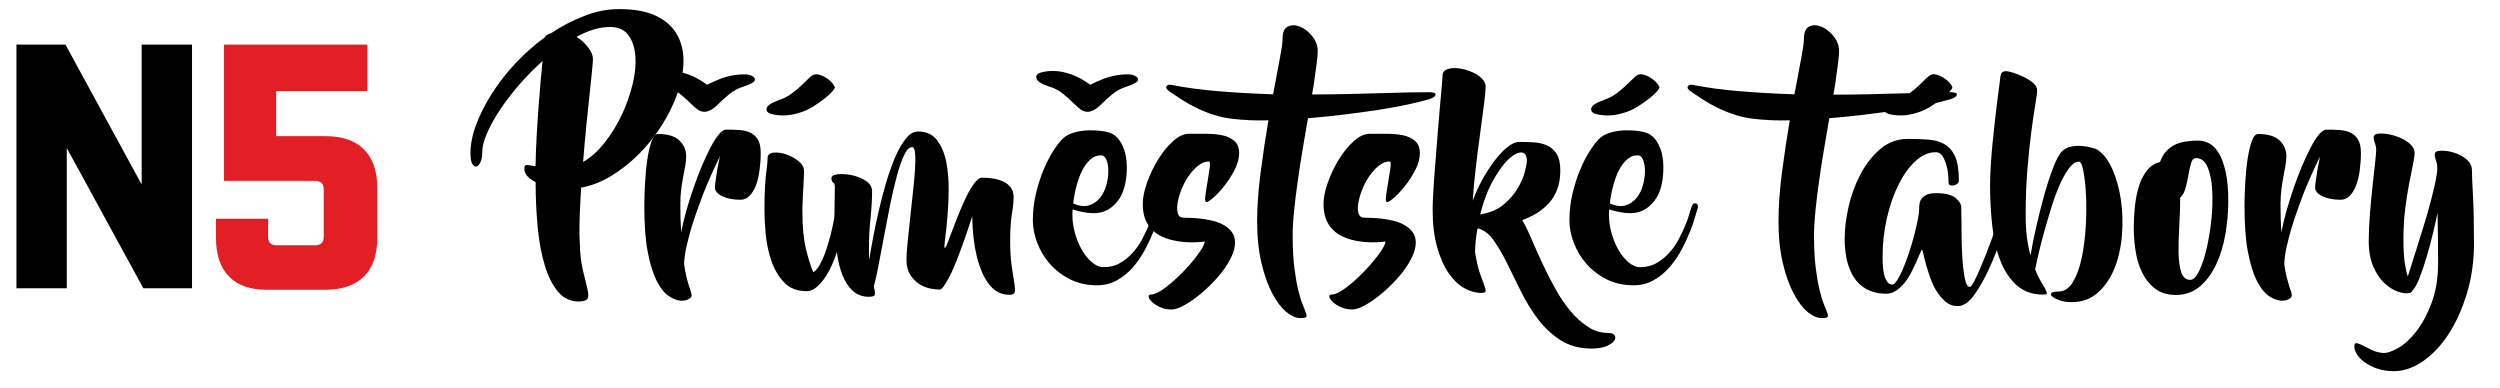 <?xml version="1.0" encoding="utf-8"?>
<!-- Generator: Adobe Illustrator 25.4.1, SVG Export Plug-In . SVG Version: 6.00 Build 0)  -->
<svg version="1.1" id="Layer_1" xmlns="http://www.w3.org/2000/svg" xmlns:xlink="http://www.w3.org/1999/xlink" x="0px" y="0px"
	 viewBox="0 0 3679.4 571" style="enable-background:new 0 0 3679.4 571;" xml:space="preserve">
<style type="text/css">
	.st0{fill:#E31F26;}
</style>
<path d="M211,424.3L98.3,217.9v206.4H24.2V65.6h72.1l112.2,205.9V65.6h74.1v358.7H211z"/>
<path class="st0" d="M391.5,426.4c-47.4,0-73.6-26.8-73.6-75.7v-28.8h76.7v26.2c0,8.8,4.1,12.9,12.9,12.9h56.1
	c8.7,0,12.9-4.1,12.9-12.9v-69c0-8.7-4.1-12.9-12.9-12.9H329.7V65.6h211V134H406.4v66.4h73.1c48.9,0,75.7,26.8,75.7,75.7v74.6
	c0,48.9-26.8,75.7-75.7,75.7H391.5z"/>
<g>
	<path d="M911.3,13.4c22.9,0,41.3,3.5,55.2,10.4c13.9,6.9,24,16.2,30.3,27.8c6.4,11.6,9.4,24.8,9.1,39.7
		c-0.3,14.9-3.2,30.1-8.7,45.8S984,168.5,974.3,184c-9.8,15.6-21,29.7-33.7,42.4c-12.7,12.7-26.4,23.6-41,32.5
		c-14.6,8.9-29.4,14.6-44.3,17.2c-0.8,14.4-1.6,28.3-2.1,41.6c-0.6,13.3-0.6,25.5,0,36.5c0.3,17,1.8,31.2,4.5,42.6
		c2.7,11.5,4.9,20.6,6.6,27.4c1.7,6.8,2,11.7,0.8,14.6c-1.1,3-5.2,4.6-12.3,4.9c-12.7,0.3-23.2-4.5-31.4-14.2
		c-8.2-9.8-14.8-22.8-19.7-39.3c-5-16.4-8.4-35.2-10.4-56.4c-2-21.2-3-43.1-3-65.8c-5.1-2.5-9.1-5.4-12.1-8.7c-3-3.2-4.5-7-4.5-11.2
		c0-3.7,1.2-5.4,3.6-5.3c2.4,0.1,6.7,0.8,12.9,1.9c0.3-15.6,0.8-30.8,1.7-45.8c0.8-15,1.8-29.2,2.8-42.6c1-13.4,2-25.8,3-37.1
		c1-11.3,1.9-21.1,2.8-29.3c-12.2,10.8-23.6,22.4-34.4,34.8c-10.7,12.5-20.2,24.8-28.2,36.9c-8.1,12.2-14.4,23.6-19.1,34.4
		c-4.7,10.8-7,19.9-7,27.6c0,6.5-0.9,11.6-2.8,15.3c-1.8,3.7-3.8,5.7-5.9,6.2c-2.1,0.4-4.1-0.8-5.9-3.8c-1.8-3-2.8-8.1-2.8-15.5
		c0-13.3,2.8-27.5,8.5-42.6c5.7-15.1,13.4-30.3,23.1-45.6c9.8-15.3,21.3-30.1,34.6-44.3c13.3-14.3,27.7-27.1,43.3-38.4
		c1.4-2.8,4.4-4.8,8.9-5.9c16.1-10.7,32.7-19.3,49.6-25.7C877.3,16.6,894.3,13.4,911.3,13.4z M848.5,54.2
		c6.8,4.2,12.5,9.5,17.2,15.7c4.7,6.2,7,11.9,7,17c0,1.7-0.4,7.1-1.3,16.3c-0.8,9.2-2.1,20.8-3.6,34.8c-1.6,14-3.2,29.7-4.9,47.1
		c-1.7,17.4-3.3,35.2-4.7,53.3c11.6-6.8,22.3-16.4,32-28.9c9.8-12.4,18.1-26,25-40.7c6.9-14.7,12.2-29.7,15.9-45
		c3.7-15.3,5-29.1,4-41.6c-1-12.4-4.5-22.6-10.4-30.6c-5.9-7.9-14.9-11.9-26.7-11.9C882.5,39.7,866,44.6,848.5,54.2z"/>
	<path d="M1068.7,190.8c5.9,0,11.9,0.1,17.8,0.4c5.9,0.3,11.4,1.4,16.3,3.4c4.9,2,9,5.3,12.1,10c3.1,4.7,4.7,11.4,4.7,20.2
		c0,8.8-0.6,17.3-1.7,25.7c-1.1,8.3-2.9,15.7-5.3,22.1c-2.4,6.4-5.5,11.5-9.3,15.5c-3.8,4-8.4,5.9-13.8,5.9
		c-10.8,0-19.7-1.8-26.7-5.3c-7.1-3.5-10.6-7.7-10.6-12.5c0-2.3,0.4-5.9,1.1-11c0.7-5.1,1.5-10.2,2.3-15.3
		c1.1-5.9,2.4-12.4,3.8-19.5c-9.3,19-17.7,37.8-25,56.4c-3.1,8.2-6.2,16.7-9.3,25.5c-3.1,8.8-5.9,17.5-8.5,26.3
		c-2.5,8.8-4.7,17.4-6.6,25.9c-1.8,8.5-2.9,16.5-3.2,24.2c1.1,7.6,2.3,14.1,3.6,19.3c1.3,5.2,2.5,9.5,3.6,12.9
		c1.1,3.4,2,6.2,2.8,8.3c0.7,2.1,1.1,4,1.1,5.7c0,2-1.7,3.9-5.1,5.7c-3.4,1.8-7.7,2.4-12.9,1.7c-5.2-0.7-10.8-3.2-16.8-7.4
		c-5.9-4.2-11.5-11.5-16.8-21.9c-5.2-10.3-9.5-24.3-12.9-41.8c-3.4-17.5-5.1-40-5.1-67.5c0-10.7,0.4-22.3,1.1-34.8
		c0.7-12.4,1.8-24,3.4-34.6c1.6-10.6,3.6-19.4,6.2-26.5c2.5-7.1,5.7-10.6,9.3-10.6c14.4,0,25,3.2,31.6,9.5c6.6,6.4,10,14.1,10,23.1
		c0,4.2-0.4,8.8-1.3,13.8c-0.8,5-1.8,10.3-3,16.1c-1.1,5.8-2.1,12.1-3,18.9c-0.8,6.8-1.3,14.1-1.3,22.1c0,15.6,0.4,29.3,1.3,41.2
		c1.7-9.3,4.1-19.5,7.2-30.6c3.1-11,6.6-22.1,10.4-33.3c3.8-11.2,7.9-22,12.3-32.5c4.4-10.5,8.7-19.7,12.9-27.8
		c4.2-8.1,8.3-14.6,12.3-19.5C1061.6,193.3,1065.3,190.8,1068.7,190.8z M1017.8,153.5c-4.8-4.8-10.3-9.8-16.5-14.9
		c-6.2-5.1-13-8.8-20.4-11c-11.6-3.7-18-7.6-19.3-11.9c-1.3-4.2,0.8-7.2,6.2-8.9c5.7-1.7,12.3-2.5,19.9-2.3c7.6,0.1,16,1.8,25,4.9
		c4.8,1.7,9.6,3.9,14.4,6.6c4.8,2.7,9.3,5.6,13.6,8.7c3.4-1.7,6.9-3.3,10.4-4.9c3.5-1.6,7.1-3,10.8-4.5c9.1-3.1,17.5-4.9,25.2-5.5
		c7.8-0.6,13.1-0.4,15.9,0.4c5.4,1.7,8.1,4.1,8.1,7.2c0,3.1-5.8,6.5-17.4,10.2c-7.4,2.3-14.1,5.9-20.4,11
		c-6.2,5.1-11.7,10-16.5,14.9c-4.2,4.2-8.1,7.2-11.7,8.9c-3.5,1.7-6.8,2.4-9.8,2.1c-3-0.3-5.9-1.4-8.7-3.4
		C1023.9,159.1,1020.9,156.6,1017.8,153.5z"/>
	<path d="M1229.5,307.5c0-3.1,0.8-6.2,2.3-9.1c1.6-3,3.2-5.4,5.1-7.4c1.8-2,3.5-3.2,5.1-3.8c1.6-0.6,2.3,0,2.3,1.7
		c0,20.1-1.8,38.6-5.5,55.6c-3.7,17-8.3,31.7-13.8,44.1c-5.5,12.5-11.6,22.2-18.2,29.3c-6.7,7.1-12.9,10.6-18.9,10.6h-0.8
		c-13.9,0-24.9-4.3-33.1-12.9c-8.2-8.6-14.4-19.2-18.7-31.6c-4.2-12.4-7-25.4-8.3-38.8c-1.3-13.4-1.9-25.1-1.9-35
		c0-12.2,0.2-22.6,0.6-31.4c0.4-8.8,1-16.1,1.7-22.1c0.7-5.9,1.3-10.8,1.7-14.6c0.4-3.8,0.6-7,0.6-9.5c0-4.5,2.8-7.1,8.3-7.9
		c5.5-0.7,11.7,0.1,18.5,2.3c6.8,2.3,12.9,5.6,18.5,10c5.5,4.4,8.3,9.3,8.3,14.6c0,4-0.1,8.3-0.4,13.2c-0.3,4.8-0.6,9.9-0.8,15.3
		c-0.3,5.4-0.6,10.7-0.8,15.9c-0.3,5.2-0.4,10.1-0.4,14.6c0,22.9,1.8,41.6,5.3,56c3.5,14.4,7.1,25.7,10.8,33.9
		c2.8-1.4,5.7-4.5,8.5-9.1c2.8-4.7,5.4-10.2,7.9-16.5c2.4-6.4,4.6-13.1,6.6-20.2c2-7.1,3.7-13.8,5.1-20.2c1.4-6.4,2.5-11.9,3.4-16.8
		C1229.1,312.9,1229.5,309.5,1229.5,307.5z M1228.7,128c0.3,1.1-0.9,3.3-3.6,6.4c-2.7,3.1-6.4,6.6-11.2,10.4
		c-4.8,3.8-10.3,7.6-16.3,11.5c-6.1,3.8-12.1,6.7-18,8.7c-9.1,3.1-17.4,4.7-25,4.9c-7.6,0.1-14.3-0.6-19.9-2.3
		c-5.4-1.7-7.4-4.6-6.2-8.7c1.3-4.1,7.7-8.1,19.3-12.1c5.9-2,11.5-4.9,16.8-8.7c5.2-3.8,10-7.7,14.2-11.7c4.2-4,8-7.6,11.2-10.8
		c3.2-3.2,5.9-5.2,7.9-5.7c2-0.8,4.5-0.8,7.6,0c3.1,0.8,6.2,2.2,9.3,4c3.1,1.8,5.9,4,8.5,6.6C1225.7,122.9,1227.5,125.5,1228.7,128z
		"/>
	<path d="M1486.7,353.3c0,15.3,0.8,28.1,2.3,38.4c1.6,10.3,2.8,18.6,3.8,24.8c1,6.2,1.2,10.7,0.6,13.4c-0.6,2.7-3.1,4-7.6,4
		c-7.1,0-13.2-1.6-18.5-4.9c-5.2-3.2-9.8-7.6-13.6-13.2c-3.8-5.5-7.1-11.7-9.8-18.5c-2.7-6.8-4.9-13.9-6.6-21.2
		c-4-17-6.1-36.2-6.4-57.7c-6.5,20.4-12.7,38.3-18.7,53.9c-2.5,6.8-5.2,13.4-7.9,19.9c-2.7,6.5-5.4,12.2-8.1,17.2
		c-2.7,5-5.2,9-7.4,12.1c-2.3,3.1-4.2,4.7-5.9,4.7c-3.4,0-7.9-0.5-13.4-1.5c-5.5-1-10.9-3.1-16.1-6.4c-5.2-3.2-9.8-7.8-13.6-13.6
		c-3.8-5.8-5.7-13.4-5.7-22.7c0-6.2,0.6-14.7,1.7-25.5c1.1-10.7,2.3-22.2,3.6-34.4c1.3-12.2,2.6-24.5,4-37.1
		c1.4-12.6,2.5-24,3.2-34.2c0.7-10.2,0.8-18.5,0.2-24.8c-0.6-6.4-2-9.5-4.2-9.5c-4.2,0-8.2,3.9-11.9,11.7
		c-3.7,7.8-7.2,17.9-10.6,30.3c-3.4,12.5-6.7,26.4-9.8,41.8c-3.1,15.4-6.1,30.7-8.9,45.8c-2.8,15.1-5.5,29.4-8.1,42.9
		c-2.5,13.4-5,24.3-7.2,32.5c1.4,5.7,1.9,9.6,1.5,11.9c-0.4,2.3-3.3,3.4-8.7,3.4c-9.6,0-17.6-3-24-8.9c-6.4-5.9-11.4-13.6-15.1-23.1
		c-3.7-9.5-6.3-20.2-7.9-32.3c-1.6-12-2.6-24-3.2-35.9c-0.6-11.9-0.7-23.3-0.4-34.2c0.3-10.9,0.4-20,0.4-27.4c0-3.1-0.8-5.2-2.5-6.4
		c-1.7-1.1-2.5-3.2-2.5-6.4c0-3.1,3.1-5,9.3-5.7c6.2-0.7,13.1-0.3,20.6,1.3c7.5,1.6,14.4,4.3,20.6,8.3c6.2,4,9.3,9.1,9.3,15.3
		c0,12.5-0.8,25.7-2.3,39.9c-1.6,14.1-2.3,28.9-2.3,44.1c0,3.1,0,6.1,0,8.9c0,2.8,0.1,5.4,0.4,7.6c1.4-8.8,3.3-19.5,5.7-32.3
		c2.4-12.7,5.2-26.1,8.5-40.1c3.2-14,6.9-27.9,11-41.8c4.1-13.9,8.6-26.3,13.4-37.3c4.8-11,10-19.9,15.5-26.7
		c5.5-6.8,11.4-10.2,17.6-10.2c12.2,0,21.5,4.2,28,12.7c6.5,8.5,11,19.1,13.6,31.8c2.5,12.7,3.7,26.5,3.6,41.2
		c-0.1,14.7-0.8,28.4-1.9,41.2c-1.1,12.7-2.3,23.3-3.4,31.8c-1.1,8.5-1.3,12.7-0.4,12.7c0.8,0,2.3-2.5,4.2-7.6
		c2-5.1,4.4-11.5,7.2-19.1c2.8-7.6,6.1-16,9.8-25c3.7-9.1,7.4-17.4,11.2-25s7.6-14,11.5-19.1c3.8-5.1,7.6-7.6,11.2-7.6
		c5.4,0,10.8,0.4,16.3,1.3s10.5,2.3,14.9,4.5c4.4,2.1,8,5,10.8,8.7c2.8,3.7,4.2,8.3,4.2,14c0,7.1-0.9,15.8-2.8,26.3
		C1487.6,326.9,1486.7,339.2,1486.7,353.3z"/>
	<path d="M1700.1,303.7c0.8-2,1.8-3.3,3-4c1.1-0.7,2.3-0.8,3.4-0.4c1.1,0.4,2,1.3,2.5,2.8c0.6,1.4,0.4,3.3-0.4,5.5
		c-0.6,1.4-1.7,5.2-3.4,11.2c-1.7,6.1-4.2,13.3-7.4,21.6c-3.3,8.3-7.4,17.2-12.3,26.5c-5,9.3-10.8,18-17.6,25.9
		c-6.8,7.9-14.6,14.4-23.6,19.5c-8.9,5.1-18.9,7.6-29.9,7.6c-14.7,0-27.9-3-39.7-8.9c-11.7-5.9-21.6-13.6-29.7-22.9
		s-14.2-19.6-18.5-30.8c-4.2-11.2-6.4-22.1-6.4-32.9c0-13.9,1.6-27.2,4.7-40.1c3.1-12.9,6.9-24.7,11.5-35.4
		c4.5-10.7,9.4-20.1,14.6-28c5.2-7.9,10-13.9,14.2-17.8c4.2-3.7,9.8-6.4,16.5-8.3c6.8-1.8,13.6-2.8,20.6-3
		c6.9-0.1,13.5,0.2,19.7,1.1c6.2,0.8,11,2.1,14.4,3.8c6.5,3.1,11.8,9.1,15.9,18c4.1,8.9,6.2,19.3,6.2,31.2c0,22.4-4.7,39.3-14,50.7
		c-9.3,11.5-20.9,17.2-34.8,17.2c-5.1,0-10.4-0.6-15.9-1.7c-5.5-1.1-10.5-2.4-15.1-3.8c-0.8,10.5,0,20.8,2.5,31s6,19.2,10.4,27.2
		c4.4,7.9,9.5,14.4,15.3,19.3c5.8,5,11.7,7.4,17.6,7.4c9.1,0,17.1-2,24.2-6.2c7.1-4.1,13.4-9.3,18.9-15.5c5.5-6.2,10.2-13,14-20.4
		c3.8-7.4,7.1-14.4,9.8-21c2.7-6.6,4.7-12.4,5.9-17.4C1698.6,307.9,1699.5,304.8,1700.1,303.7z M1581.7,153.5
		c-4.8-4.8-10.3-9.8-16.5-14.9c-6.2-5.1-13-8.8-20.4-11c-11.6-3.7-18-7.6-19.3-11.9c-1.3-4.2,0.8-7.2,6.2-8.9
		c5.7-1.7,12.3-2.5,19.9-2.3c7.6,0.1,16,1.8,25,4.9c4.8,1.7,9.6,3.9,14.4,6.6c4.8,2.7,9.3,5.6,13.6,8.7c3.4-1.7,6.9-3.3,10.4-4.9
		c3.5-1.6,7.1-3,10.8-4.5c9-3.1,17.5-4.9,25.2-5.5c7.8-0.6,13.1-0.4,15.9,0.4c5.4,1.7,8.1,4.1,8.1,7.2c0,3.1-5.8,6.5-17.4,10.2
		c-7.4,2.3-14.1,5.9-20.4,11c-6.2,5.1-11.7,10-16.5,14.9c-4.2,4.2-8.1,7.2-11.7,8.9c-3.5,1.7-6.8,2.4-9.8,2.1
		c-3-0.3-5.9-1.4-8.7-3.4C1587.8,159.1,1584.8,156.6,1581.7,153.5z M1620.3,228.6c-5.7,0-10.8,2-15.3,5.9c-4.5,4-8.5,9.2-11.9,15.7
		c-3.4,6.5-6.2,14-8.5,22.5c-2.3,8.5-4,17.4-5.1,26.7c9.1,4,16.8,4.9,23.3,2.8c6.5-2.1,11.9-5.8,16.1-11c4.2-5.2,7.4-11.5,9.3-18.7
		c2-7.2,3-14.1,3-20.6c0-6.5-0.9-12-2.8-16.6C1626.8,230.9,1624,228.6,1620.3,228.6z"/>
	<path d="M1681.9,300.3c0-9.3,2.1-19.9,6.4-31.8c4.2-11.9,9.6-23.1,16.1-33.7c6.5-10.6,13.8-19.6,21.9-26.9c8.1-7.4,15.9-11,23.6-11
		c7.6,0,15.8,0,24.6,0c8.8,0,16.8,0.7,24,2.1c7.2,1.4,13.2,4.2,18,8.3c4.8,4.1,7.2,10.1,7.2,18c0,7.9-2.2,16.1-6.6,24.6
		c-4.4,8.5-9.3,16.3-14.9,23.3c-5.5,7.1-10.9,12.9-16.1,17.4c-5.2,4.5-8.7,6.8-10.4,6.8c-2,0-2.5-3.1-1.7-9.3
		c0.8-6.2,1.9-13.1,3.2-20.6c1.3-7.5,2.3-14.4,3.2-20.6c0.8-6.2,0.4-9.3-1.3-9.3c-5.4,0-10.6,2.1-15.7,6.2c-5.1,4.1-9.8,9.2-14,15.3
		c-4.2,6.1-7.8,12.7-10.6,19.9c-2.8,7.2-4.7,13.9-5.7,19.9c-1,6.1-0.8,11.2,0.4,15.3c1.3,4.1,4,6.2,8.3,6.2c1.7,0,4.8,0.1,9.3,0.2
		c4.5,0.1,9.6,0.5,15.3,1.1c5.7,0.6,11.5,1.6,17.6,3c6.1,1.4,11.6,3.5,16.5,6.2c4.9,2.7,9.1,6.2,12.3,10.4c3.2,4.2,4.9,9.5,4.9,15.7
		c0,6.2-1.7,13-5.1,20.4c-3.4,7.4-7.9,14.6-13.4,21.9c-5.5,7.2-11.7,14.2-18.7,21c-6.9,6.8-13.9,12.8-20.8,18
		c-6.9,5.2-13.5,9.4-19.7,12.5c-6.2,3.1-11.5,4.7-15.7,4.7c-6.2,0-11.8-1.1-16.8-3.4c-5-2.3-8.9-4.8-11.9-7.6
		c-3-2.8-4.7-5.4-5.1-7.6c-0.4-2.3,0.8-3.4,3.6-3.4c3.4,0,7.7-1.6,12.9-4.7c5.2-3.1,10.7-7.1,16.5-12.1c5.8-4.9,11.7-10.5,17.6-16.5
		c5.9-6.1,11.2-12,15.9-17.8c4.7-5.8,8.5-11.1,11.5-15.9c3-4.8,4.5-8.5,4.5-11c-17,2-32.3,1.4-45.8-1.7c-5.7-1.1-11.2-3-16.8-5.5
		s-10.4-5.9-14.6-10c-4.2-4.1-7.6-9.3-10.2-15.5C1683.1,316.2,1681.9,308.8,1681.9,300.3z"/>
	<path d="M2104.5,135.7c6.2,0.3,9,1.6,8.3,4c-0.7,2.4-3.8,4.5-9.1,6.2c-8.5,2.5-19.4,5.2-32.7,8.1c-13.3,2.8-27.9,5.5-43.7,7.9
		c-15.8,2.4-32.5,4.7-50.1,6.8c-17.5,2.1-34.9,3.9-52.2,5.3c-2.5,15-5.2,30.4-7.9,46.3c-2.7,15.8-5.1,31.3-7.2,46.5
		c-2.1,15.1-3.9,29.5-5.3,43.1c-1.4,13.6-2.1,25.6-2.1,36.1c0,18.7,0.8,34.7,2.5,48.2c1.7,13.4,3.7,24.7,5.9,33.7
		c2.3,9.1,4.5,16.3,6.8,21.6c2.3,5.4,3.8,9.4,4.7,12.1c0.8,2.7,0.7,4.5-0.4,5.3c-1.1,0.8-3.8,1.3-8.1,1.3c-6.5,0-13.4-3-20.8-9.1
		c-7.4-6.1-14.2-15.1-20.6-27.2s-11.7-26.9-15.9-44.6c-4.2-17.7-6.4-38.1-6.4-61.3c0-21.8,1.7-45.8,5.1-71.9
		c3.4-26.2,7.2-51.8,11.5-77c-9.9,0.3-19.2,0.2-27.8-0.2c-8.6-0.4-16.6-1.1-24-1.9c-10.5-1.1-20.2-3.2-29.3-6.2
		c-9.1-3-17.5-6.4-25.2-10.2c-7.8-3.8-14.9-7.8-21.2-11.9c-6.4-4.1-12.2-8-17.6-11.7c-4.5-3.1-6.2-5.7-4.9-7.9
		c1.3-2.1,3.5-2.9,6.6-2.3c21.2,4.2,44.7,7.4,70.4,9.5c25.7,2.1,52.3,3.6,79.8,4.5l2.5-12.7c3.1-17,5.8-31.4,8.1-43.3
		c2.3-11.9,3.4-20.2,3.4-25c0-10.2,2.7-16.5,8.1-18.9c5.4-2.4,11.3-2.3,17.8,0.4c6.5,2.7,12.4,7.4,17.8,14
		c5.4,6.7,8.1,13.9,8.1,21.9c0,4.2-0.6,10.6-1.7,19.1c-1.1,8.5-2.5,18.7-4.2,30.6L1931,139c18.1,0,35.8-0.2,53-0.6
		c17.3-0.4,33.5-0.8,48.6-1.3c15.1-0.4,28.9-0.8,41.2-1.1C2086.1,135.8,2096.3,135.7,2104.5,135.7z"/>
	<path d="M1947.9,300.3c0-9.3,2.1-19.9,6.4-31.8c4.2-11.9,9.6-23.1,16.1-33.7c6.5-10.6,13.8-19.6,21.9-26.9c8.1-7.4,15.9-11,23.6-11
		c7.6,0,15.8,0,24.6,0c8.8,0,16.8,0.7,24,2.1c7.2,1.4,13.2,4.2,18,8.3c4.8,4.1,7.2,10.1,7.2,18c0,7.9-2.2,16.1-6.6,24.6
		c-4.4,8.5-9.3,16.3-14.9,23.3c-5.5,7.1-10.9,12.9-16.1,17.4c-5.2,4.5-8.7,6.8-10.4,6.8c-2,0-2.5-3.1-1.7-9.3
		c0.8-6.2,1.9-13.1,3.2-20.6c1.3-7.5,2.3-14.4,3.2-20.6c0.8-6.2,0.4-9.3-1.3-9.3c-5.4,0-10.6,2.1-15.7,6.2c-5.1,4.1-9.8,9.2-14,15.3
		c-4.2,6.1-7.8,12.7-10.6,19.9c-2.8,7.2-4.7,13.9-5.7,19.9c-1,6.1-0.8,11.2,0.4,15.3c1.3,4.1,4,6.2,8.3,6.2c1.7,0,4.8,0.1,9.3,0.2
		c4.5,0.1,9.6,0.5,15.3,1.1c5.7,0.6,11.5,1.6,17.6,3c6.1,1.4,11.6,3.5,16.5,6.2c4.9,2.7,9.1,6.2,12.3,10.4c3.2,4.2,4.9,9.5,4.9,15.7
		c0,6.2-1.7,13-5.1,20.4c-3.4,7.4-7.9,14.6-13.4,21.9c-5.5,7.2-11.7,14.2-18.7,21c-6.9,6.8-13.9,12.8-20.8,18
		c-6.9,5.2-13.5,9.4-19.7,12.5c-6.2,3.1-11.5,4.7-15.7,4.7c-6.2,0-11.8-1.1-16.8-3.4c-5-2.3-8.9-4.8-11.9-7.6
		c-3-2.8-4.7-5.4-5.1-7.6c-0.4-2.3,0.8-3.4,3.6-3.4c3.4,0,7.7-1.6,12.9-4.7c5.2-3.1,10.7-7.1,16.5-12.1c5.8-4.9,11.7-10.5,17.6-16.5
		c5.9-6.1,11.2-12,15.9-17.8c4.7-5.8,8.5-11.1,11.5-15.9c3-4.8,4.5-8.5,4.5-11c-17,2-32.3,1.4-45.8-1.7c-5.7-1.1-11.2-3-16.8-5.5
		s-10.4-5.9-14.6-10c-4.2-4.1-7.6-9.3-10.2-15.5C1949.2,316.2,1947.9,308.8,1947.9,300.3z"/>
	<path d="M2367.2,490c4.5,0,7.6,1.2,9.1,3.6c1.6,2.4,1.3,5-0.6,7.9c-2,2.8-5.7,5.4-11.2,7.9c-5.5,2.4-12.9,3.6-22.3,3.6
		c-17.5,0-32.7-4.1-45.4-12.3c-12.7-8.2-23.8-18.5-33.3-31c-9.5-12.5-17.8-26-25-40.7c-7.2-14.7-14.1-28.6-20.6-41.8
		c-6.5-13.2-13.2-24.5-19.9-33.9c-6.8-9.5-14.6-15.2-23.3-17.2c-2.3,10.8-3.5,22.2-3.8,34.4c2,13.3,4.4,23.9,7.2,31.8
		c2.8,7.9,5,14,6.6,18.2c1.6,4.2,2.1,7.1,1.7,8.5c-0.4,1.4-2.6,2.1-6.6,2.1c-8.2,0-16.5-2.4-25-7.2c-8.5-4.8-16.1-12.2-22.9-22.1
		c-6.8-9.9-12.4-22.6-16.8-38.2c-4.4-15.6-6.6-33.9-6.6-55.2c0-6.8,0.4-16.2,1.1-28.2c0.7-12,1.6-25,2.8-39
		c1.1-14,2.3-28.4,3.4-43.1c1.1-14.7,2.3-28.2,3.4-40.5c1.1-12.3,2-22.7,2.8-31.2c0.7-8.5,1.1-13.6,1.1-15.3c0-3.7,1.6-6.4,4.7-8.1
		c3.1-1.7,7-2.6,11.7-2.8c4.7-0.1,9.8,0.5,15.3,1.9c5.5,1.4,10.6,3.3,15.3,5.7c4.7,2.4,8.6,5.3,11.7,8.7c3.1,3.4,4.7,6.9,4.7,10.6
		c0,5.1-0.8,14.2-2.5,27.4c-1.7,13.2-3.7,27.9-5.9,44.3c-2.3,16.4-4.4,33.3-6.4,50.7c-2,17.4-3.4,32.7-4.2,46
		c3.7-10.2,8.3-20.4,14-30.8c5.7-10.3,11.7-19.7,18-28c6.4-8.3,12.7-15.1,19.1-20.2s12.1-7.6,17.2-7.6c7.1,0,14.2,0.2,21.4,0.6
		s13.7,1.9,19.5,4.5c5.8,2.5,10.5,6.7,14.2,12.3c3.7,5.7,5.5,13.9,5.5,24.6c0,10.2-1.4,19.2-4.2,26.9c-2.8,7.8-6.8,14.6-11.9,20.4
		c-5.1,5.8-11,10.8-17.8,15.1c-6.8,4.2-14.1,7.8-22.1,10.6c4.8,8.5,9.7,18.5,14.6,30.1c4.9,11.6,10.3,23.6,16.1,35.9
		c5.8,12.3,12,24.4,18.7,36.3c6.6,11.9,13.9,22.6,21.9,32c7.9,9.5,16.5,17.1,25.7,22.9C2346,487.1,2356.2,490,2367.2,490z
		 M2178.4,315.6c14.1-2.3,25.7-7.1,34.6-14.6c8.9-7.5,15.9-15.6,21-24.4c5.1-8.8,8.6-16.9,10.4-24.4c1.8-7.5,2.8-12.4,2.8-14.6
		c0-8.5-2.6-12.9-7.9-13.2c-5.2-0.3-11.5,3-18.9,9.8c-7.4,6.8-14.9,17.1-22.7,31C2189.9,278.9,2183.5,295.8,2178.4,315.6z"/>
	<path d="M2489.8,303.7c0.8-2,1.8-3.3,3-4c1.1-0.7,2.3-0.8,3.4-0.4c1.1,0.4,2,1.3,2.5,2.8c0.6,1.4,0.4,3.3-0.4,5.5
		c-0.6,1.4-1.7,5.2-3.4,11.2c-1.7,6.1-4.2,13.3-7.4,21.6c-3.3,8.3-7.4,17.2-12.3,26.5c-5,9.3-10.8,18-17.6,25.9
		c-6.8,7.9-14.6,14.4-23.6,19.5c-8.9,5.1-18.9,7.6-29.9,7.6c-14.7,0-27.9-3-39.7-8.9c-11.7-5.9-21.6-13.6-29.7-22.9
		s-14.2-19.6-18.5-30.8c-4.2-11.2-6.4-22.1-6.4-32.9c0-13.9,1.6-27.2,4.7-40.1c3.1-12.9,6.9-24.7,11.5-35.4
		c4.5-10.7,9.4-20.1,14.6-28c5.2-7.9,10-13.9,14.2-17.8c4.2-3.7,9.8-6.4,16.5-8.3c6.8-1.8,13.6-2.8,20.6-3
		c6.9-0.1,13.5,0.2,19.7,1.1c6.2,0.8,11,2.1,14.4,3.8c6.5,3.1,11.8,9.1,15.9,18c4.1,8.9,6.2,19.3,6.2,31.2c0,22.4-4.7,39.3-14,50.7
		c-9.3,11.5-20.9,17.2-34.8,17.2c-5.1,0-10.4-0.6-15.9-1.7c-5.5-1.1-10.5-2.4-15.1-3.8c-0.8,10.5,0,20.8,2.5,31s6,19.2,10.4,27.2
		c4.4,7.9,9.5,14.4,15.3,19.3c5.8,5,11.7,7.4,17.6,7.4c9.1,0,17.1-2,24.2-6.2c7.1-4.1,13.4-9.3,18.9-15.5c5.5-6.2,10.2-13,14-20.4
		c3.8-7.4,7.1-14.4,9.8-21c2.7-6.6,4.7-12.4,5.9-17.4C2488.4,307.9,2489.3,304.8,2489.8,303.7z M2442.3,128c0.3,1.1-0.9,3.3-3.6,6.4
		c-2.7,3.1-6.4,6.6-11.2,10.4c-4.8,3.8-10.3,7.6-16.3,11.5c-6.1,3.8-12.1,6.7-18,8.7c-9.1,3.1-17.4,4.7-25,4.9
		c-7.6,0.1-14.3-0.6-19.9-2.3c-5.4-1.7-7.4-4.6-6.2-8.7c1.3-4.1,7.7-8.1,19.3-12.1c5.9-2,11.5-4.9,16.8-8.7
		c5.2-3.8,10-7.7,14.2-11.7c4.2-4,8-7.6,11.2-10.8c3.2-3.2,5.9-5.2,7.9-5.7c2-0.8,4.5-0.8,7.6,0c3.1,0.8,6.2,2.2,9.3,4
		c3.1,1.8,5.9,4,8.5,6.6C2439.3,122.9,2441.2,125.5,2442.3,128z M2410.1,228.6c-5.7,0-10.8,2-15.3,5.9c-4.5,4-8.5,9.2-11.9,15.7
		c-3.4,6.5-6.2,14-8.5,22.5c-2.3,8.5-4,17.4-5.1,26.7c9.1,4,16.8,4.9,23.3,2.8c6.5-2.1,11.9-5.8,16.1-11c4.2-5.2,7.4-11.5,9.3-18.7
		c2-7.2,3-14.1,3-20.6c0-6.5-0.9-12-2.8-16.6C2416.5,230.9,2413.7,228.6,2410.1,228.6z"/>
	<path d="M2871.8,135.7c6.2,0.3,9,1.6,8.3,4c-0.7,2.4-3.8,4.5-9.1,6.2c-8.5,2.5-19.4,5.2-32.7,8.1c-13.3,2.8-27.9,5.5-43.7,7.9
		c-15.8,2.4-32.5,4.7-50.1,6.8c-17.5,2.1-34.9,3.9-52.2,5.3c-2.5,15-5.2,30.4-7.9,46.3c-2.7,15.8-5.1,31.3-7.2,46.5
		c-2.1,15.1-3.9,29.5-5.3,43.1c-1.4,13.6-2.1,25.6-2.1,36.1c0,18.7,0.8,34.7,2.5,48.2c1.7,13.4,3.7,24.7,5.9,33.7
		c2.3,9.1,4.5,16.3,6.8,21.6c2.3,5.4,3.8,9.4,4.7,12.1c0.8,2.7,0.7,4.5-0.4,5.3c-1.1,0.8-3.8,1.3-8.1,1.3c-6.5,0-13.4-3-20.8-9.1
		c-7.4-6.1-14.2-15.1-20.6-27.2s-11.7-26.9-15.9-44.6c-4.2-17.7-6.4-38.1-6.4-61.3c0-21.8,1.7-45.8,5.1-71.9
		c3.4-26.2,7.2-51.8,11.5-77c-9.9,0.3-19.2,0.2-27.8-0.2c-8.6-0.4-16.6-1.1-24-1.9c-10.5-1.1-20.2-3.2-29.3-6.2
		c-9.1-3-17.5-6.4-25.2-10.2c-7.8-3.8-14.9-7.8-21.2-11.9c-6.4-4.1-12.2-8-17.6-11.7c-4.5-3.1-6.2-5.7-4.9-7.9
		c1.3-2.1,3.5-2.9,6.6-2.3c21.2,4.2,44.7,7.4,70.4,9.5c25.7,2.1,52.3,3.6,79.8,4.5l2.5-12.7c3.1-17,5.8-31.4,8.1-43.3
		c2.3-11.9,3.4-20.2,3.4-25c0-10.2,2.7-16.5,8.1-18.9c5.4-2.4,11.3-2.3,17.8,0.4c6.5,2.7,12.4,7.4,17.8,14
		c5.4,6.7,8.1,13.9,8.1,21.9c0,4.2-0.6,10.6-1.7,19.1c-1.1,8.5-2.5,18.7-4.2,30.6l-2.5,14.4c18.1,0,35.8-0.2,53-0.6
		c17.3-0.4,33.5-0.8,48.6-1.3c15.1-0.4,28.9-0.8,41.2-1.1C2853.3,135.8,2863.5,135.7,2871.8,135.7z"/>
	<path d="M2957.5,278.7c0.6-2.3,1.6-3.9,3-4.9c1.4-1,2.8-1.4,4-1.3c1.3,0.1,2.3,0.9,3,2.3c0.7,1.4,0.8,3.4,0.2,5.9
		c-0.3,1.7-1.6,6.7-4,15.1c-2.4,8.3-5.6,18.4-9.5,30.1c-4,11.7-8.5,24.4-13.6,38c-5.1,13.6-10.5,26.3-16.3,38.2
		c-5.8,11.9-11.8,22.2-18,31c-6.2,8.8-12.3,14.1-18.2,16.1c-1.4,0.8-3.7,1.3-6.8,1.3c-6.8,0-12.7-2.1-17.6-6.2
		c-5-4.1-9.3-9.2-13.2-15.3s-7-12.7-9.5-19.9c-2.5-7.2-4.7-13.9-6.4-19.9c-1.7-6.1-3-11.2-3.8-15.3c-0.8-4.1-1.6-6.2-2.1-6.2
		c-0.6,0-1.5,1.6-2.8,4.9c-1.3,3.3-3,7.2-5.1,11.9c-2.1,4.7-4.6,9.8-7.4,15.5c-2.8,5.7-6.1,10.8-9.8,15.5
		c-3.7,4.7-7.9,8.6-12.5,11.9c-4.7,3.3-9.8,4.9-15.5,4.9c-8.5,0-16.4-1.5-23.8-4.5c-7.4-3-13.8-7.7-19.3-14.2
		c-5.5-6.5-9.8-14.9-12.9-25.2c-3.1-10.3-4.7-22.8-4.7-37.6c0-13.9,1.9-29.3,5.7-46.3s9.6-32.9,17.4-47.7
		c7.8-14.9,17.5-27.3,29.1-37.3c11.6-10,25.3-15.1,41.2-15.1c11,0,21.1,0.4,30.1,1.1c9.1,0.7,16.9,3,23.6,6.8
		c6.6,3.8,11.8,9.9,15.5,18.2c3.7,8.3,5.5,20.3,5.5,35.9c0,1.4-0.8,2.8-2.3,4c-1.6,1.3-3.3,2.1-5.3,2.5c-2,0.4-3.8,0.3-5.3-0.4
		c-1.6-0.7-2.3-2.2-2.3-4.5c0-2.5-0.2-6.2-0.6-11c-0.4-4.8-1.3-9.7-2.8-14.6c-1.4-4.9-3.3-9.3-5.7-12.9c-2.4-3.7-5.6-5.5-9.5-5.5
		c-10.5,0-20.4,4.3-29.9,12.9c-9.5,8.6-17.8,20.2-25,34.6c-7.2,14.4-12.9,30.8-17.2,49.2c-4.2,18.4-6.4,37.3-6.4,56.9
		c0,4,0.1,8.3,0.4,13.2c0.3,4.8,0.9,9.3,1.9,13.4c1,4.1,2.5,7.6,4.5,10.4c2,2.8,4.5,4.2,7.6,4.2c2,0,4.4-2.2,7.2-6.6
		c2.8-4.4,5.7-10.1,8.7-17.2c3-7.1,5.9-14.9,8.7-23.3c2.8-8.5,5.3-16.8,7.4-25c2.1-8.2,3.9-15.8,5.3-22.7c1.4-6.9,2.1-12.2,2.1-15.9
		c0-2,0.1-4.4,0.4-7.2c0.3-2.8,1.2-5.4,2.8-7.9c1.6-2.4,4-4.5,7.4-6.2c3.4-1.7,8.3-2.5,14.9-2.5c13,0,22.3,2.3,28,7
		c5.7,4.7,8.5,9.3,8.5,13.8v6.8c0.3,7.4,0.4,17.2,0.4,29.5c0,12.3,0.4,24.5,1.1,36.5c0.7,12,1.9,22.4,3.6,31.2
		c1.7,8.8,4.2,13.2,7.6,13.2c1.4,0,3.8-3.3,7.2-10c3.4-6.6,7.1-15,11.2-25c4.1-10,8.4-21.1,12.9-33.1c4.5-12,8.7-23.3,12.5-33.9
		c3.8-10.6,7.1-19.7,9.8-27.4C2955.3,285,2956.9,280.4,2957.5,278.7z M2873.4,128c0.3,1.1-0.9,3.3-3.6,6.4
		c-2.7,3.1-6.4,6.6-11.2,10.4c-4.8,3.8-10.3,7.6-16.3,11.5c-6.1,3.8-12.1,6.7-18,8.7c-9.1,3.1-17.4,4.7-25,4.9
		c-7.6,0.1-14.3-0.6-19.9-2.3c-5.4-1.7-7.4-4.6-6.2-8.7c1.3-4.1,7.7-8.1,19.3-12.1c5.9-2,11.5-4.9,16.8-8.7
		c5.2-3.8,10-7.7,14.2-11.7c4.2-4,8-7.6,11.2-10.8c3.2-3.2,5.9-5.2,7.9-5.7c2-0.8,4.5-0.8,7.6,0c3.1,0.8,6.2,2.2,9.3,4
		c3.1,1.8,5.9,4,8.5,6.6C2870.5,122.9,2872.3,125.5,2873.4,128z"/>
	<path d="M3086.5,220.1c9.1,5.9,16.5,15.6,22.5,29.1c5.9,13.4,10.1,28.5,12.5,45.2c2.4,16.7,2.9,33.9,1.5,51.6
		c-1.4,17.7-5,33.8-10.8,48.4c-5.8,14.6-13.9,26.6-24.4,36.1c-10.5,9.5-23.5,14.2-39,14.2c-6.2,0-11.8-0.8-16.8-2.5
		c-5-1.7-8.6-3.5-11-5.3c-2.4-1.8-3.1-3.6-2.1-5.3c1-1.7,4.5-2.5,10.4-2.5c8.8,0,16-4.7,21.6-14.2c5.7-9.5,10-21.3,12.9-35.4
		c3-14.1,4.9-29.5,5.9-46c1-16.5,1.1-31.9,0.4-46c-0.7-14.1-2-26-3.8-35.4c-1.8-9.5-4-14.2-6.6-14.2c-4.8,0-9.6,3.2-14.4,9.5
		c-4.8,6.4-9.4,14.5-13.8,24.4c-4.4,9.9-8.5,21-12.3,33.3s-7.4,24.3-10.6,35.9c-3.3,11.6-6,22.4-8.3,32.3c-2.3,9.9-4,17.5-5.1,22.9
		c2.8,7.4,5.7,13.4,8.5,18c2.8,4.7,5,8.5,6.6,11.5c1.6,3,2.3,5,2.1,6.2c-0.1,1.1-1.8,1.7-4.9,1.7c-16.1,0-29.3-4.6-39.5-13.8
		c-10.2-9.2-18.2-21.3-24-36.3c-5.8-15-9.8-32.1-11.9-51.3c-2.1-19.2-3.2-38.9-3.2-59c0-9.1,0.4-19.2,1.1-30.6
		c0.7-11.3,1.6-22.7,2.8-34.2c1.1-11.5,2.3-22.7,3.6-33.7c1.3-11,2.5-20.9,3.6-29.7c1.1-8.8,2-15.9,2.8-21.4
		c0.7-5.5,1.1-8.6,1.1-9.1c0-1.4,0.4-3.4,1.3-5.9c0.8-2.5,3.4-3.8,7.6-3.8c2,0,5.4,0.8,10.4,2.3c4.9,1.6,10,3.6,15.3,6.2
		c5.2,2.5,9.8,5.5,13.8,8.9c4,3.4,5.9,6.9,5.9,10.6c0,3.7-0.9,10.9-2.8,21.6c-1.8,10.8-3.8,24.2-5.9,40.3s-4,34.6-5.7,55.4
		c-1.7,20.8-2.5,42.9-2.5,66.4c0,12.5,0.6,23.6,1.9,33.3s3,18.5,5.3,26.1c1.7-11,4.3-24.4,7.9-40.1c3.5-15.7,7.4-31.3,11.7-46.7
		c4.2-15.4,8.7-29.3,13.4-41.6c4.7-12.3,9.1-20.6,13.4-24.8c3.4-3.4,7.7-5.7,12.9-6.8c5.2-1.1,10.5-1.5,15.9-1.1
		c5.4,0.4,10.2,1.3,14.4,2.5C3082.2,218.2,3085.1,219.3,3086.5,220.1z"/>
	<path d="M3235,206.9c6.2,0,12,1.6,17.4,4.7c5.4,3.1,10,8.2,14,15.3c4,7.1,7.1,16.2,9.5,27.4c2.4,11.2,3.6,24.8,3.6,41
		s-1.4,32.5-4.2,49c-2.8,16.5-7.4,31.5-13.6,44.8c-6.2,13.3-14.2,24.1-24,32.5c-9.8,8.3-21.6,12.5-35.4,12.5
		c-12.5,0-22.7-3.2-30.8-9.5c-8.1-6.4-14.4-14.4-19.1-24.2c-4.7-9.8-7.9-20.5-9.5-32.3c-1.7-11.7-2.5-23-2.5-33.7
		c0-9.9,0.6-20.2,1.7-30.8c1.1-10.6,3.1-20.4,5.9-29.5c2.8-9.1,6.8-16.8,11.9-23.3c5.1-6.5,11.5-10.6,19.1-12.3
		c2.5-7.1,5.9-12.7,10.2-17s8.9-7.4,14-9.5c5.1-2.1,10.4-3.5,15.9-4C3224.6,207.2,3229.9,206.9,3235,206.9z M3223.5,411.9
		c4.5,0,8.9-4.4,13.2-13.2c4.2-8.8,7.9-19.9,11-33.2c3.1-13.3,5.4-27.7,7-43.2c1.6-15.4,1.9-29.8,1.1-43.2
		c-0.8-13.3-3.1-24.4-6.8-33.2c-3.7-8.8-9.3-13.2-17-13.2c-3.4,0-5.8,2.4-7.2,7.2c-1.4,4.8-2.7,10.4-3.8,16.8
		c-1.1,6.4-2.5,12.8-4.2,19.4s-4.4,11.5-8.1,14.9c0,12.8-0.4,26.2-1.3,40.4c-0.8,14.2-1.2,27.2-1.1,39.1c0.1,11.9,1.4,21.8,3.8,29.6
		C3212.6,408,3217,411.9,3223.5,411.9z"/>
	<path d="M3423.8,190.8c5.9,0,11.9,0.1,17.8,0.4c5.9,0.3,11.4,1.4,16.3,3.4c4.9,2,9,5.3,12.1,10c3.1,4.7,4.7,11.4,4.7,20.2
		c0,8.8-0.6,17.3-1.7,25.7c-1.1,8.3-2.9,15.7-5.3,22.1c-2.4,6.4-5.5,11.5-9.3,15.5c-3.8,4-8.4,5.9-13.8,5.9
		c-10.8,0-19.7-1.8-26.7-5.3c-7.1-3.5-10.6-7.7-10.6-12.5c0-2.3,0.4-5.9,1.1-11c0.7-5.1,1.5-10.2,2.3-15.3
		c1.1-5.9,2.4-12.4,3.8-19.5c-9.3,19-17.7,37.8-25,56.4c-3.1,8.2-6.2,16.7-9.3,25.5c-3.1,8.8-5.9,17.5-8.5,26.3
		c-2.5,8.8-4.7,17.4-6.6,25.9c-1.8,8.5-2.9,16.5-3.2,24.2c1.1,7.6,2.3,14.1,3.6,19.3c1.3,5.2,2.5,9.5,3.6,12.9
		c1.1,3.4,2,6.2,2.8,8.3c0.7,2.1,1.1,4,1.1,5.7c0,2-1.7,3.9-5.1,5.7c-3.4,1.8-7.7,2.4-12.9,1.7c-5.2-0.7-10.8-3.2-16.8-7.4
		c-5.9-4.2-11.5-11.5-16.8-21.9c-5.2-10.3-9.5-24.3-12.9-41.8c-3.4-17.5-5.1-40-5.1-67.5c0-10.7,0.4-22.3,1.1-34.8
		c0.7-12.4,1.8-24,3.4-34.6c1.6-10.6,3.6-19.4,6.2-26.5c2.5-7.1,5.7-10.6,9.3-10.6c14.4,0,25,3.2,31.6,9.5c6.6,6.4,10,14.1,10,23.1
		c0,4.2-0.4,8.8-1.3,13.8c-0.8,5-1.8,10.3-3,16.1c-1.1,5.8-2.1,12.1-3,18.9c-0.8,6.8-1.3,14.1-1.3,22.1c0,15.6,0.4,29.3,1.3,41.2
		c1.7-9.3,4.1-19.5,7.2-30.6c3.1-11,6.6-22.1,10.4-33.3c3.8-11.2,7.9-22,12.3-32.5c4.4-10.5,8.7-19.7,12.9-27.8
		c4.2-8.1,8.3-14.6,12.3-19.5C3416.8,193.3,3420.4,190.8,3423.8,190.8z"/>
	<path d="M3638.1,250.2c0,7.6,0.5,20.1,1.5,37.3c1,17.3,1.5,41.2,1.5,71.7c0,25.5-3.5,49.9-10.6,73.2c-7.1,23.3-16.4,43.7-28,61.1
		c-11.6,17.4-25,30.9-40.1,40.5c-15.1,9.6-30.9,13.6-47.3,11.9c-8.2-0.8-15.5-2.7-21.9-5.5c-6.4-2.8-11.7-6-15.9-9.5
		c-4.2-3.5-7.4-7.3-9.5-11.2c-2.1-4-3-7.5-2.8-10.6c0.3-3.1,1.6-4.5,3.8-4c2.3,0.4,5.2,1.6,8.7,3.4c3.5,1.8,7.8,4,12.7,6.4
		c4.9,2.4,10.4,3.9,16.3,4.5c5.9,0.6,13.5-1.8,22.7-7c9.2-5.2,18.2-13.4,26.9-24.6c8.8-11.2,16.3-25.2,22.7-42.2
		c6.4-17,9.5-36.8,9.5-59.4c0-10.5-0.1-22.1-0.2-34.8c-0.1-12.7-0.4-25.5-0.6-38.2c-1.7,8.5-4,18.6-6.8,30.3
		c-2.8,11.7-5.9,23.3-9.3,34.8c-3.4,11.5-6.9,21.9-10.6,31.2c-3.7,9.3-7.4,15.7-11,19.1c-0.3,1.1-1.4,2-3.4,2.5
		c-0.3,0-0.6,0.1-0.8,0.2c-0.3,0.1-0.7,0.2-1.3,0.2c-4,0.6-9.2-0.3-15.7-2.5c-6.5-2.3-12.9-6.4-19.3-12.3s-11.8-14-16.3-24.2
		c-4.5-10.2-6.8-22.9-6.8-38.2c0-11.6,0.6-24.5,1.7-38.6c1.1-14.1,2.4-27.7,3.8-40.7c1.4-13,2.7-24.5,3.8-34.6
		c1.1-10,1.7-16.9,1.7-20.6c0-2.5-0.5-5.2-1.5-7.9c-1-2.7-1.7-5.2-2.1-7.6c-0.4-2.4,0-4.3,1.3-5.7c1.3-1.4,4.3-2.1,9.1-2.1
		c5.4,0,11,0.8,17,2.3c5.9,1.6,11.3,3.6,16.1,6.2c4.8,2.5,8.8,5.5,11.9,8.9c3.1,3.4,4.7,7.1,4.7,11c0,4-0.8,9.9-2.5,17.8
		c-1.7,7.9-3.6,17.4-5.7,28.4c-2.1,11-4,23.3-5.7,36.9c-1.7,13.6-2.5,28-2.5,43.3c0,15,0.6,26.7,1.9,35.2c1.3,8.5,2.8,15.3,4.5,20.4
		c1.4-4.5,3.5-11,6.2-19.5c2.7-8.5,5.7-17.9,8.9-28.2c3.2-10.3,6.6-21.1,10-32.3c3.4-11.2,6.4-21.9,9.1-32.3
		c2.7-10.3,4.9-19.5,6.6-27.6s2.5-14.2,2.5-18.5v-3.4c0-2.5-0.5-5.2-1.5-7.9c-1-2.7-1.7-5.2-2.1-7.6c-0.4-2.4,0-4.3,1.3-5.7
		c1.3-1.4,4.3-2.1,9.1-2.1c5.4,0,10.7,0.8,16.1,2.3c5.4,1.6,10.2,3.6,14.4,6.2c4.2,2.5,7.6,5.5,10.2,8.9
		C3636.8,242.6,3638.1,246.3,3638.1,250.2z"/>
</g>
</svg>
